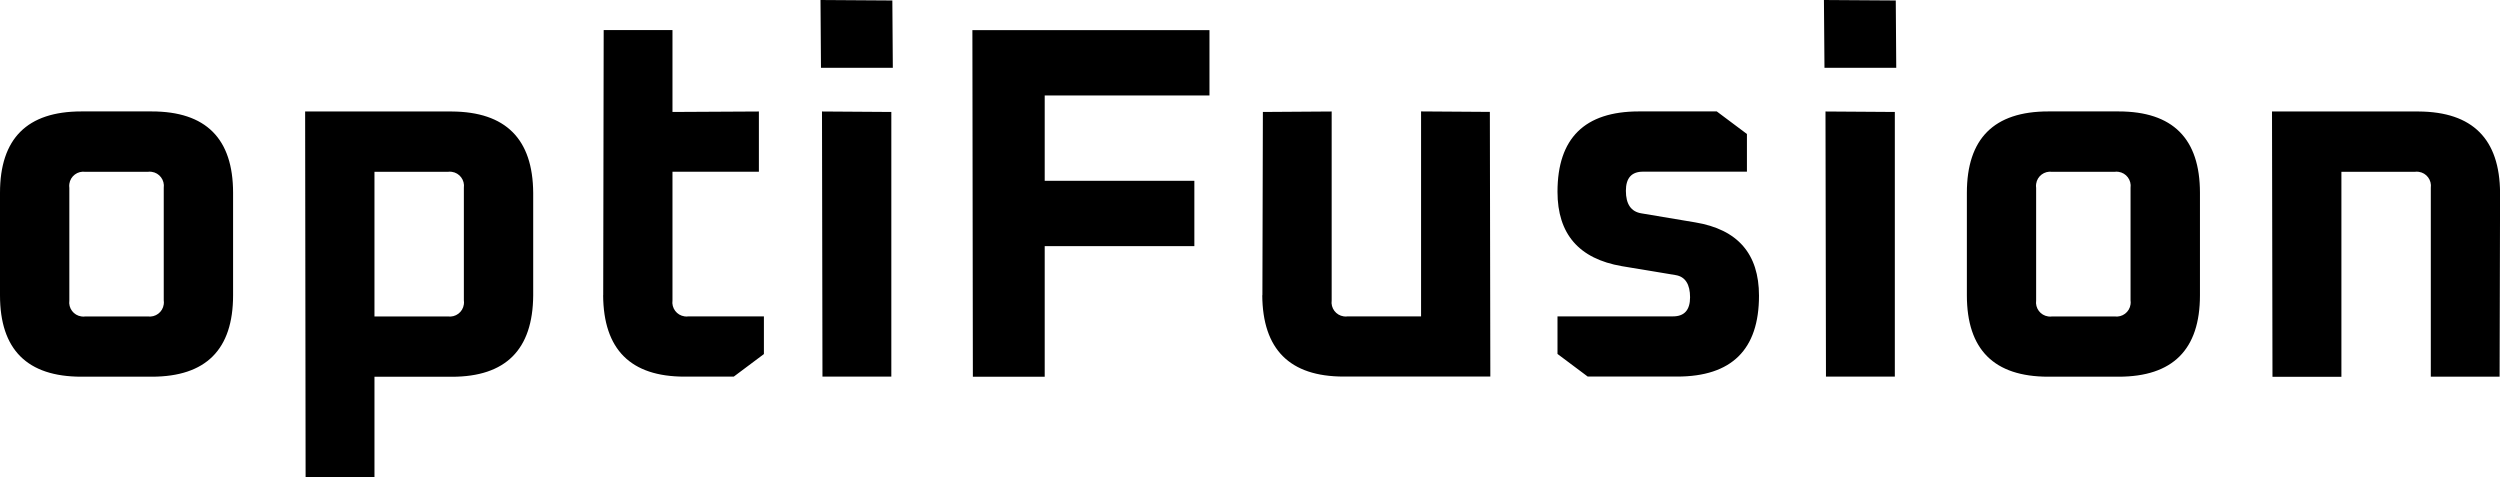 <?xml version="1.0" encoding="UTF-8"?>
<svg xmlns="http://www.w3.org/2000/svg" id="b" width="368.86" height="70.4" viewBox="0 0 368.86 70.4">
  <defs>
    <style>.e{fill:#000;stroke-width:0px;}</style>
  </defs>
  <g id="c">
    <path id="d" class="e" d="M0,43.57v-15.12c0-8,4-12.01,12.01-12.01h10.37c8,0,12.01,4,12.01,12.01v15.12c0,8-4,12.01-12.01,12.01h-10.37c-8,0-12.01-4-12.01-12.01ZM10.23,44.32c-.16,1.15.63,2.21,1.78,2.37.2.03.4.03.59,0h9.19c1.15.16,2.21-.63,2.37-1.78.03-.2.03-.4,0-.59v-16.6c.16-1.15-.63-2.21-1.78-2.37-.2-.03-.4-.03-.59,0h-9.19c-1.15-.16-2.21.63-2.37,1.78-.03.2-.03.4,0,.59v16.6ZM45.09,70.4l-.07-53.95h21.64c7.95.05,11.96,4.05,12.01,12.01v15.12c-.05,8-4.05,12.01-12.01,12.01h-11.41v14.82h-10.15ZM55.25,46.69h10.82c1.15.16,2.21-.63,2.37-1.78.03-.2.03-.4,0-.59v-16.6c.16-1.15-.63-2.21-1.78-2.37-.2-.03-.4-.03-.59,0h-10.82v21.34ZM89,43.57l.07-39.13h10.15v12.08l12.75-.07v8.89h-12.75v18.97c-.16,1.15.63,2.21,1.78,2.37.2.03.4.03.59,0h11.12v5.56l-4.45,3.33h-7.26c-7.95,0-11.96-4-12.01-12.01ZM121.13,10l-.07-10,10.6.07.07,9.93h-10.6ZM121.35,55.58l-.07-39.13,10.23.07v39.05h-10.15ZM143.54,55.58l-.07-51.13h34.98v9.63h-24.31v12.6h22.08v9.63h-22.08v19.27h-10.6ZM186.26,43.57l.07-27.05,10.15-.07v27.86c-.16,1.15.63,2.21,1.78,2.37.2.03.4.03.59,0h10.82v-30.24l10.15.07.07,39.05h-21.64c-7.95,0-11.96-4-12.01-12.01ZM229.8,52.24v-5.56h17.04c1.68,0,2.52-.94,2.52-2.82s-.69-3.01-2.07-3.26l-8-1.33c-6.32-1.09-9.49-4.74-9.49-10.97,0-7.9,4-11.86,12.01-11.86h11.49l4.45,3.33v5.56h-15.34c-1.68,0-2.52.94-2.52,2.82,0,1.98.77,3.09,2.3,3.33l7.93,1.33c6.27,1.04,9.41,4.64,9.41,10.82,0,7.95-4.03,11.93-12.08,11.93h-13.19l-4.45-3.33ZM269.19,10L269.11,0l10.6.07.07,9.93h-10.6ZM269.41,55.58l-.07-39.13,10.23.07v39.05h-10.15ZM290.2,43.57v-15.12c0-8,4-12.01,12.01-12.01h10.37c8,0,12.01,4,12.01,12.01v15.12c0,8-4,12.01-12.01,12.01h-10.37c-8,0-12.01-4-12.01-12.01ZM300.42,44.32c-.16,1.15.63,2.21,1.78,2.37.2.03.4.03.59,0h9.19c1.15.16,2.21-.63,2.37-1.78.03-.2.03-.4,0-.59v-16.6c.16-1.15-.63-2.21-1.78-2.37-.2-.03-.4-.03-.59,0h-9.19c-1.15-.16-2.21.63-2.37,1.78-.03.2-.03.4,0,.59v16.6ZM335.29,55.58l-.07-39.13h21.64c7.95.05,11.96,4.05,12.01,12.01l-.07,27.12h-10.15v-27.86c.16-1.15-.63-2.21-1.78-2.37-.2-.03-.4-.03-.59,0h-10.82v30.24h-10.15Z"></path>
  </g>
</svg>
